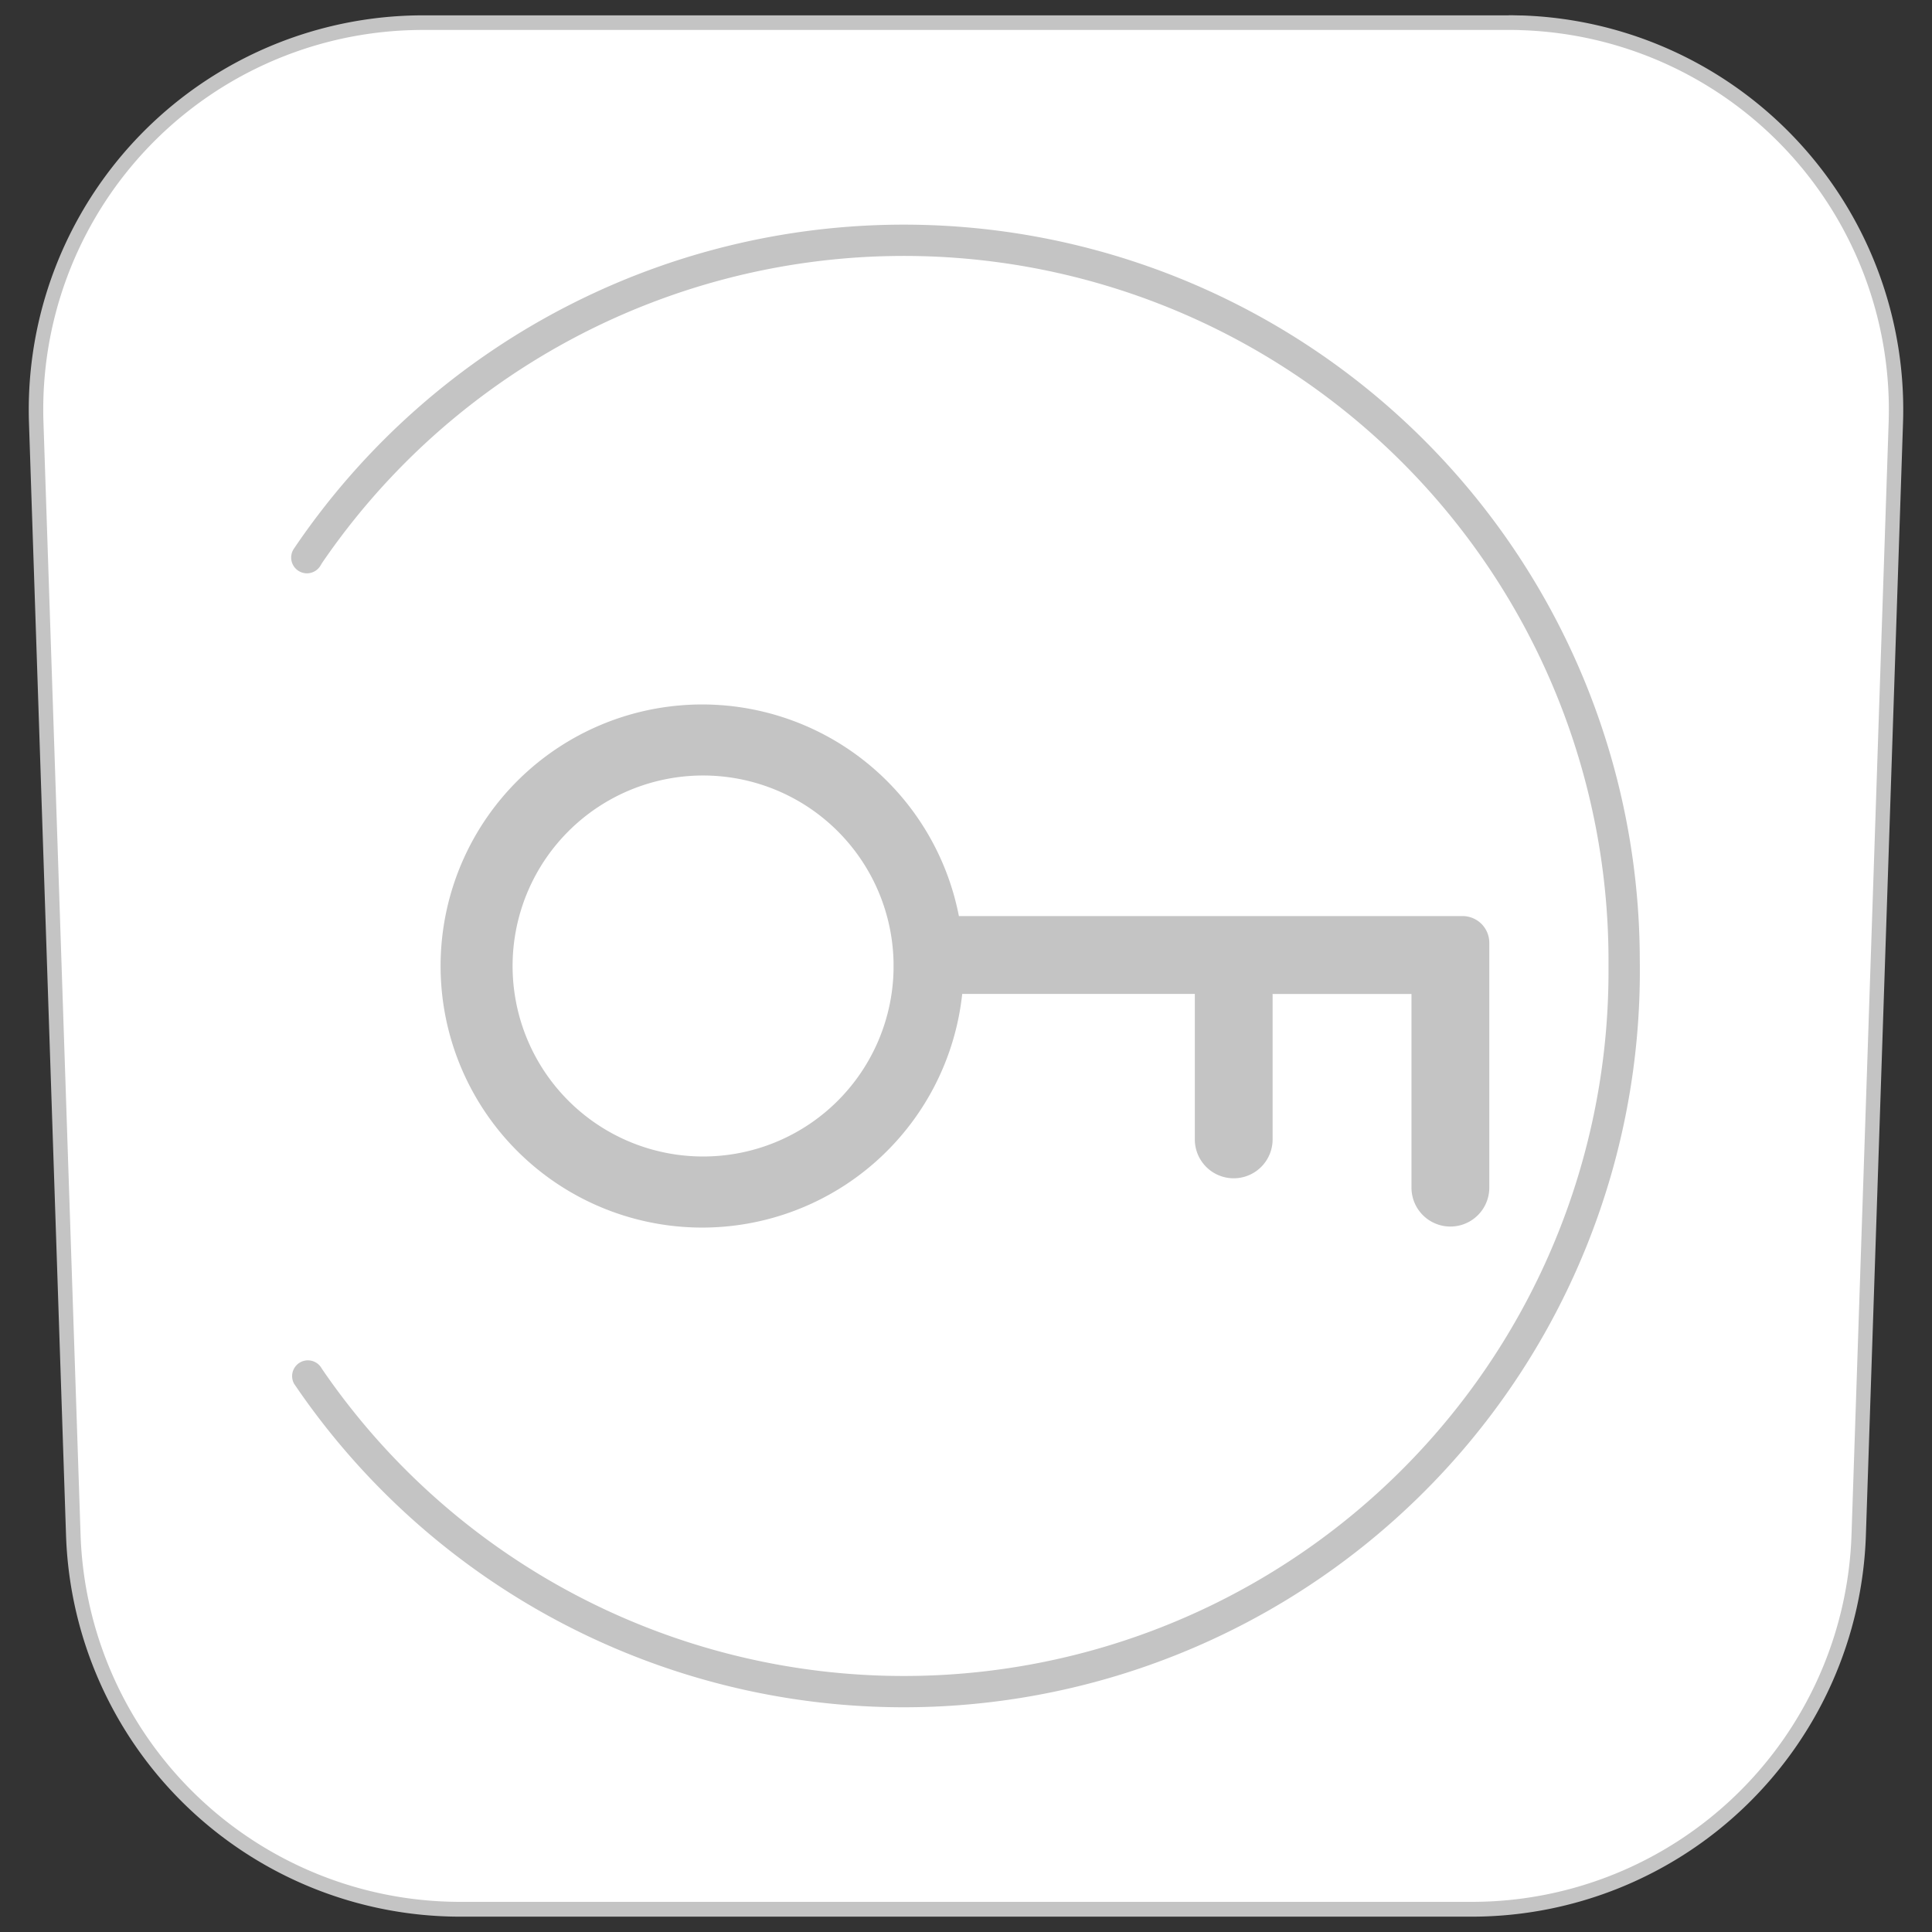 <?xml version="1.0" encoding="UTF-8"?> <svg xmlns="http://www.w3.org/2000/svg" viewBox="0 0 500 500"><rect x="0" y="0" width="500" height="500" fill="#333333" stroke="none"/><title>Accessi_off</title><path d="M119.09,494.14A100.19,100.19,0,0,1,19,397.29l-9.6-287.9A100.2,100.2,0,0,1,106.18,5.92c1.1,0,2.21-.06,3.32-.06h281q1.69,0,3.36.06a100.19,100.19,0,0,1,96.79,103.47L481,397.29a100.2,100.2,0,0,1-100.13,96.85Z" fill="#fff"></path><path d="M390.5,7.75c1.09,0,2.19,0,3.28.06a98.28,98.28,0,0,1,95,101.5h0l-9.61,287.89a98.3,98.3,0,0,1-98.24,95H119.09a98.3,98.3,0,0,1-98.24-95l-9.6-287.89A98.21,98.21,0,0,1,106.05,7.81q1.73-.06,3.45-.06h281m0-3.78h-281a102.07,102.07,0,0,0-102,105.48l9.59,287.9a102.09,102.09,0,0,0,102,98.68h261.8a102.09,102.09,0,0,0,102-98.68l9.61-287.9A102.07,102.07,0,0,0,393.9,4h0c-1.13,0-2.26-.06-3.4-.06Z" fill="#c4c4c4"></path><path d="M365.3,237.08H248.16a67.69,67.69,0,1,0,.86,20.14h60.2v37.65a10.06,10.06,0,0,0,10.06,10.07h0a10.07,10.07,0,0,0,10.07-10.07V257.24h35.94v50.12a10.07,10.07,0,0,0,10.07,10.07h0a10.07,10.07,0,0,0,10.07-10.07V244a6.92,6.92,0,0,0-6.92-6.92ZM182.9,299.29a49.3,49.3,0,1,1,48.35-50.23h0V251A49.28,49.28,0,0,1,182.9,299.29Z" fill="#c4c4c4"></path><path d="M427.37,247.59A193.47,193.47,0,0,0,73.57,140.33h0a7.08,7.08,0,1,0,12,7.5h0a4.1,4.1,0,0,0,.23-.4h0A179.37,179.37,0,0,1,413.28,247.7v4.6A179.38,179.38,0,0,1,85.82,352.6h0a7.08,7.08,0,0,0-12.27,7.08h0A193.51,193.51,0,0,0,427.39,252.41V250C427.39,249.2,427.37,248.4,427.37,247.59Z" fill="#c4c4c4" stroke="#fff" stroke-miterlimit="10" stroke-width="6"></path></svg> 